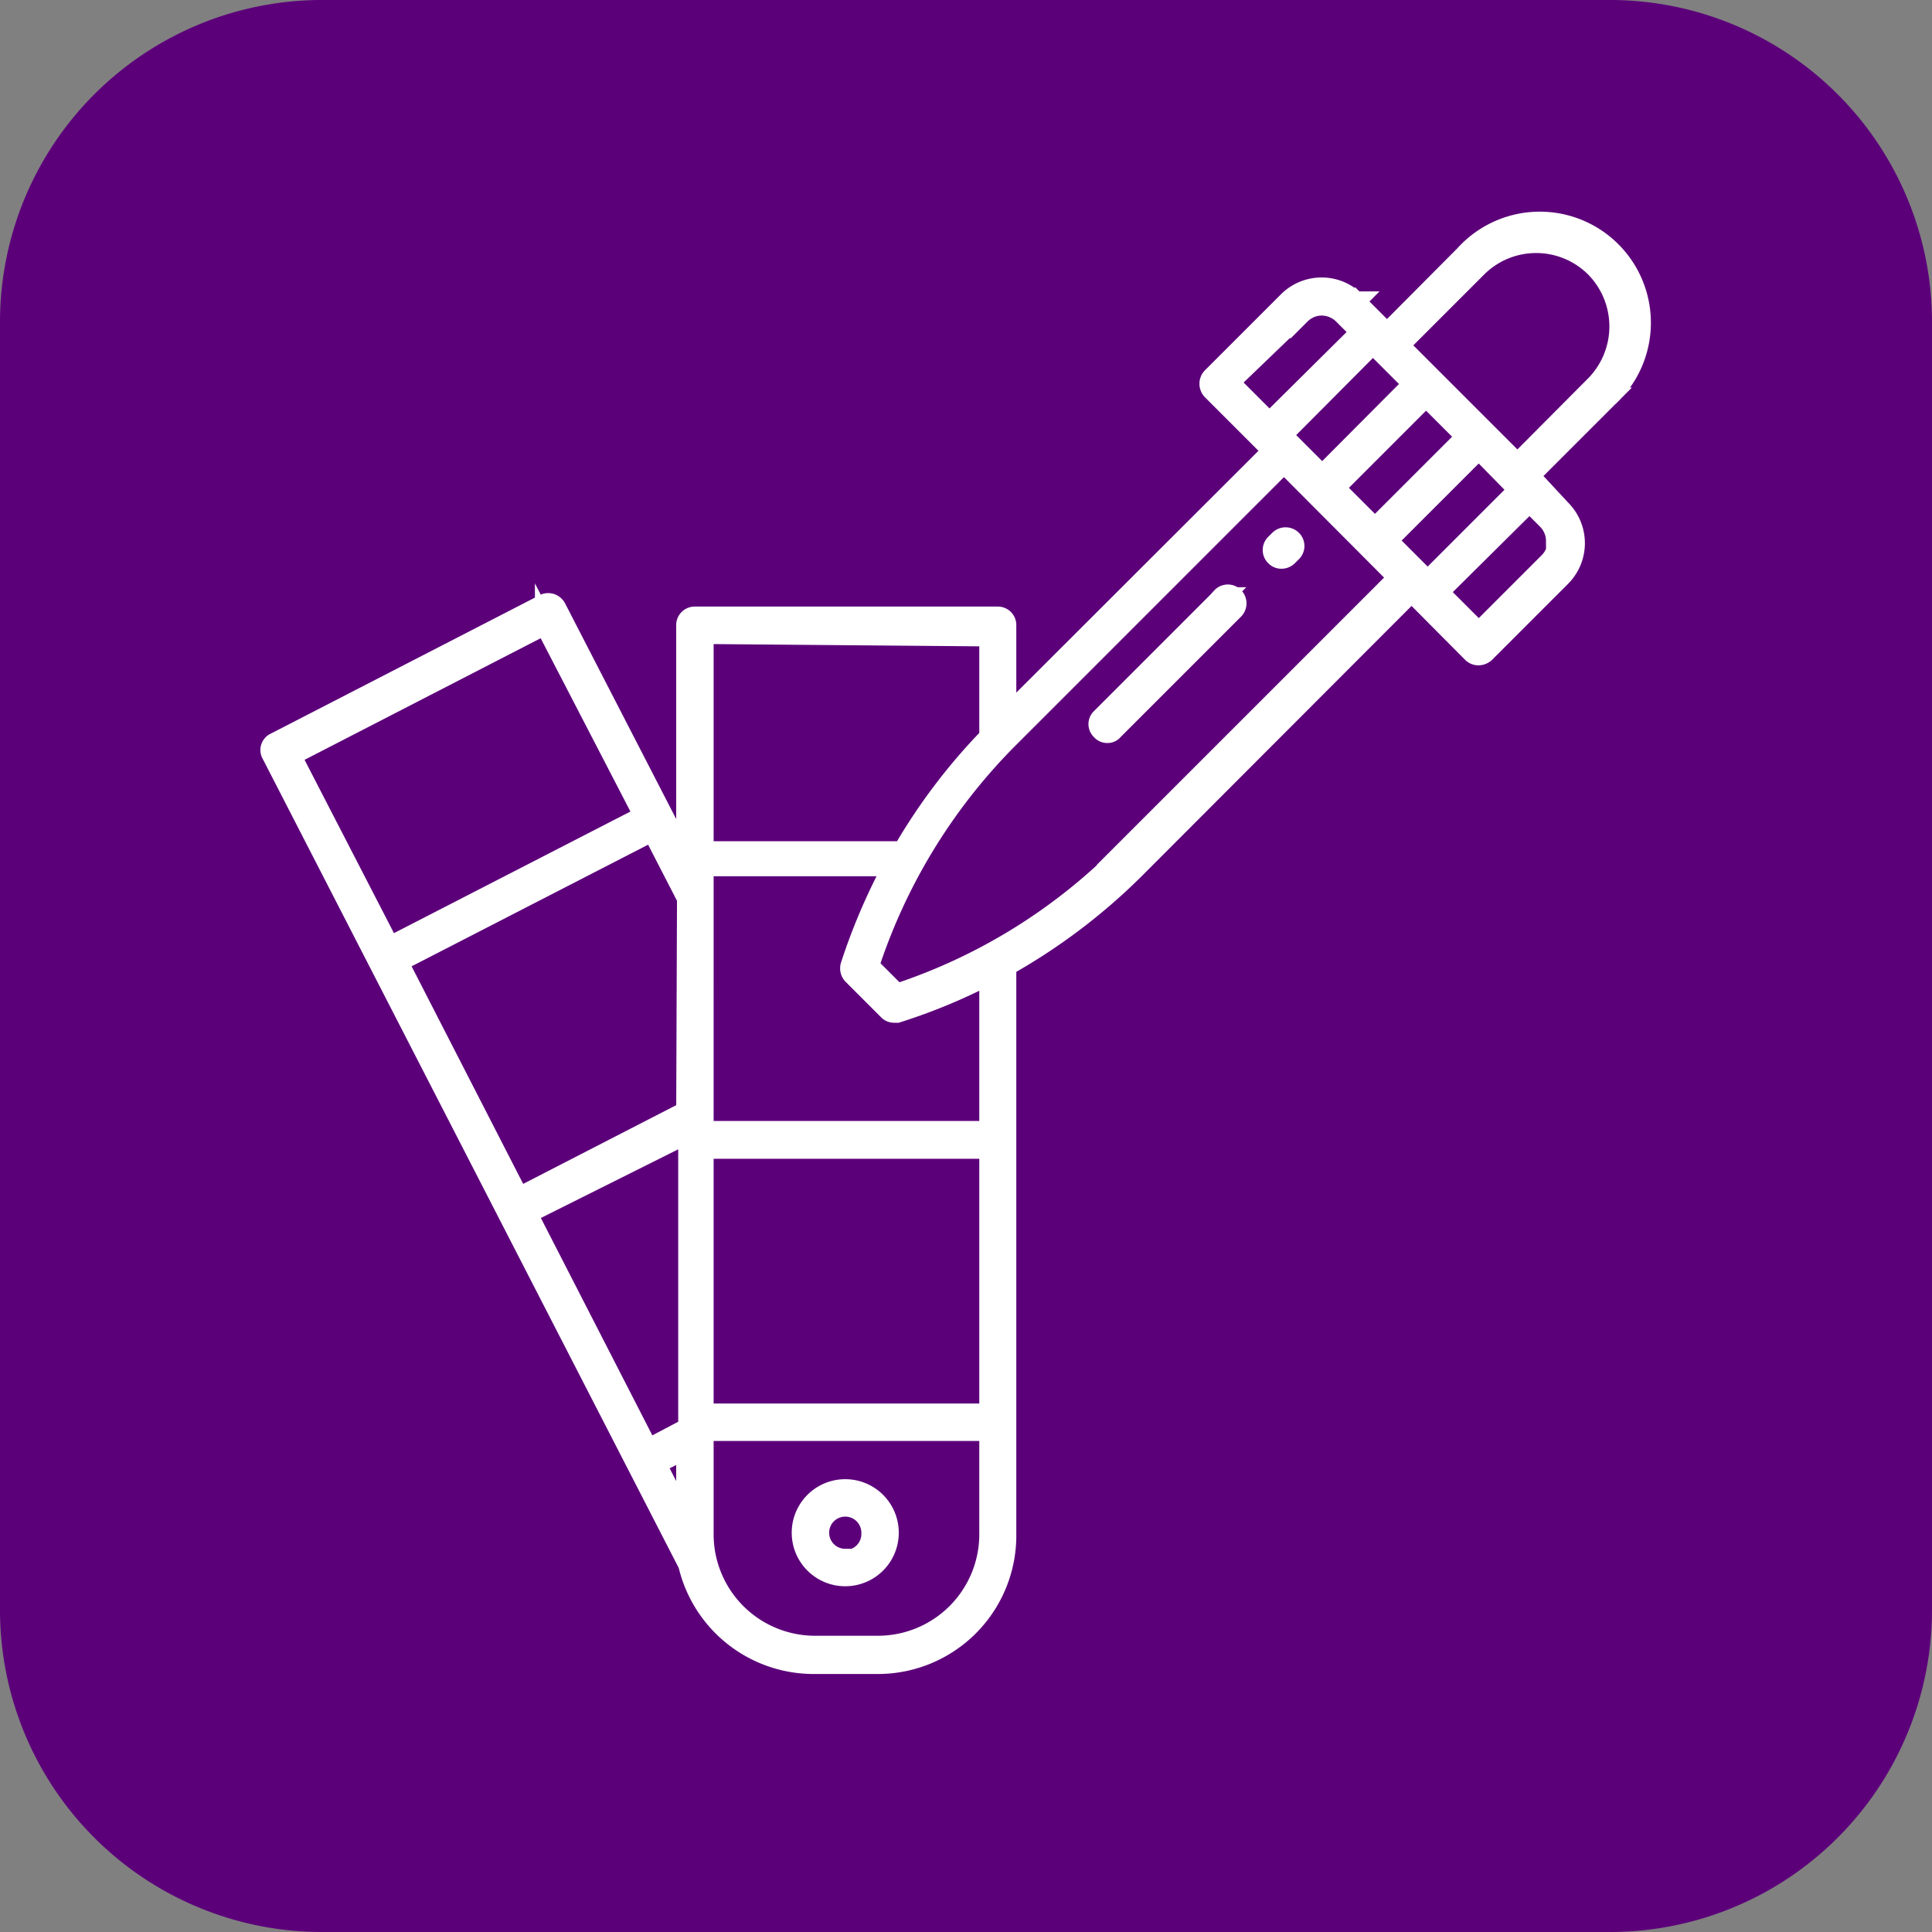 <svg id="Layer_1" data-name="Layer 1" xmlns="http://www.w3.org/2000/svg" width="48" height="48" viewBox="0 0 48 48"><rect x="0" y="0" width="48" height="48" fill="#808080" stroke="none"/><defs><style>.cls-1{fill:#5c007a;}.cls-2{fill:#fff;stroke:#fff;stroke-miterlimit:10;stroke-width:0.5px;}</style></defs><path class="cls-1" d="M40,48H8a8,8,0,0,1-8-8V8A8,8,0,0,1,8,0H40a8,8,0,0,1,8,8V40A8,8,0,0,1,40,48Z" transform="translate(0)"/><path class="cls-2" d="M36.39,6.34,34.46,8.28l-.79-.79-.15.15.15-.15a1.18,1.18,0,0,0-1.67,0L30.11,9.38a.22.22,0,0,0-.06.15.23.23,0,0,0,.06.16l1.51,1.51L25,17.81V15.54a.21.21,0,0,0-.21-.22H17.26a.21.21,0,0,0-.21.22v5.84l-3.22-6.25A.24.24,0,0,0,13.7,15a.23.23,0,0,0-.16,0l-6.7,3.45a.2.2,0,0,0-.09.29L17.1,38.87l0,0a3.2,3.2,0,0,0,3.11,2.47h1.58A3.19,3.19,0,0,0,25,38.13V24a14.85,14.85,0,0,0,3.18-2.4l6.89-6.9,1.51,1.52a.22.22,0,0,0,.15.06.25.25,0,0,0,.16-.06l1.89-1.89a1.18,1.18,0,0,0,0-1.67L38,11.82l1.94-1.94a2.51,2.51,0,1,0-3.55-3.54Zm1.34,5.83-2.26,2.26-1-1,2.27-2.27Zm-3.57.95-1-1,2.27-2.27,1,1Zm-1.31-1.31-1-1,2.26-2.27,1,1Zm-.54-4a.75.75,0,0,1,.53-.22.77.77,0,0,1,.53.22l.44.44L31.54,10.5l-1-1L32.31,7.8Zm-7.73,8v2.5a14.54,14.54,0,0,0-2.15,2.84H17.48V15.75ZM17.05,35.5,16.1,36l-3-5.85,4-2v7.4Zm0,.49v1.84l-.75-1.46.75-.38Zm.43-7.45h7.1v6.58h-7.1Zm-.43-.93-4.16,2.14-3-5.85,6.32-3.25.86,1.67ZM13.54,15.52,16,20.27,9.68,23.52,7.23,18.77l6.31-3.25Zm8.28,25.37H20.24a2.77,2.77,0,0,1-2.76-2.76V35.55h7.1v2.58a2.77,2.77,0,0,1-2.76,2.76ZM24.58,28.1h-7.1V21.52h4.71A14.94,14.94,0,0,0,21.13,24a.23.23,0,0,0,.06.22l.88.88a.2.2,0,0,0,.15.06h.07a14.35,14.35,0,0,0,2.29-.95V28.1Zm3.3-6.86a14.16,14.16,0,0,1-5.6,3.45L21.59,24A14.32,14.32,0,0,1,25,18.4l6.9-6.9,2.84,2.85-6.89,6.89Zm10.82-7.8a.75.75,0,0,1-.22.53l-1.74,1.74-1-1L38,12.47l.44.44a.75.75,0,0,1,.22.53Zm.93-3.86L37.7,11.52,34.76,8.58,36.7,6.64a2.08,2.08,0,0,1,2.93,0h0a2.09,2.09,0,0,1,0,2.94Z" transform="translate(0)"/><path class="cls-2" d="M21,37a1.08,1.08,0,0,0,0,2.16A1.08,1.08,0,0,0,21,37Zm0,1.73a.65.65,0,1,1,.65-.65A.65.65,0,0,1,21,38.76Z" transform="translate(0)"/><path class="cls-2" d="M31.79,13.41l-.1.1a.21.21,0,0,0,0,.31.2.2,0,0,0,.15.06.22.22,0,0,0,.15-.06l.1-.1a.21.21,0,0,0,0-.31.22.22,0,0,0-.3,0Z" transform="translate(0)"/><path class="cls-2" d="M30.36,14.84l-3,3a.2.2,0,0,0,0,.3.19.19,0,0,0,.15.07.18.18,0,0,0,.15-.07l3-3a.22.22,0,0,0,0-.3.21.21,0,0,0-.31,0Z" transform="translate(0)"/></svg>